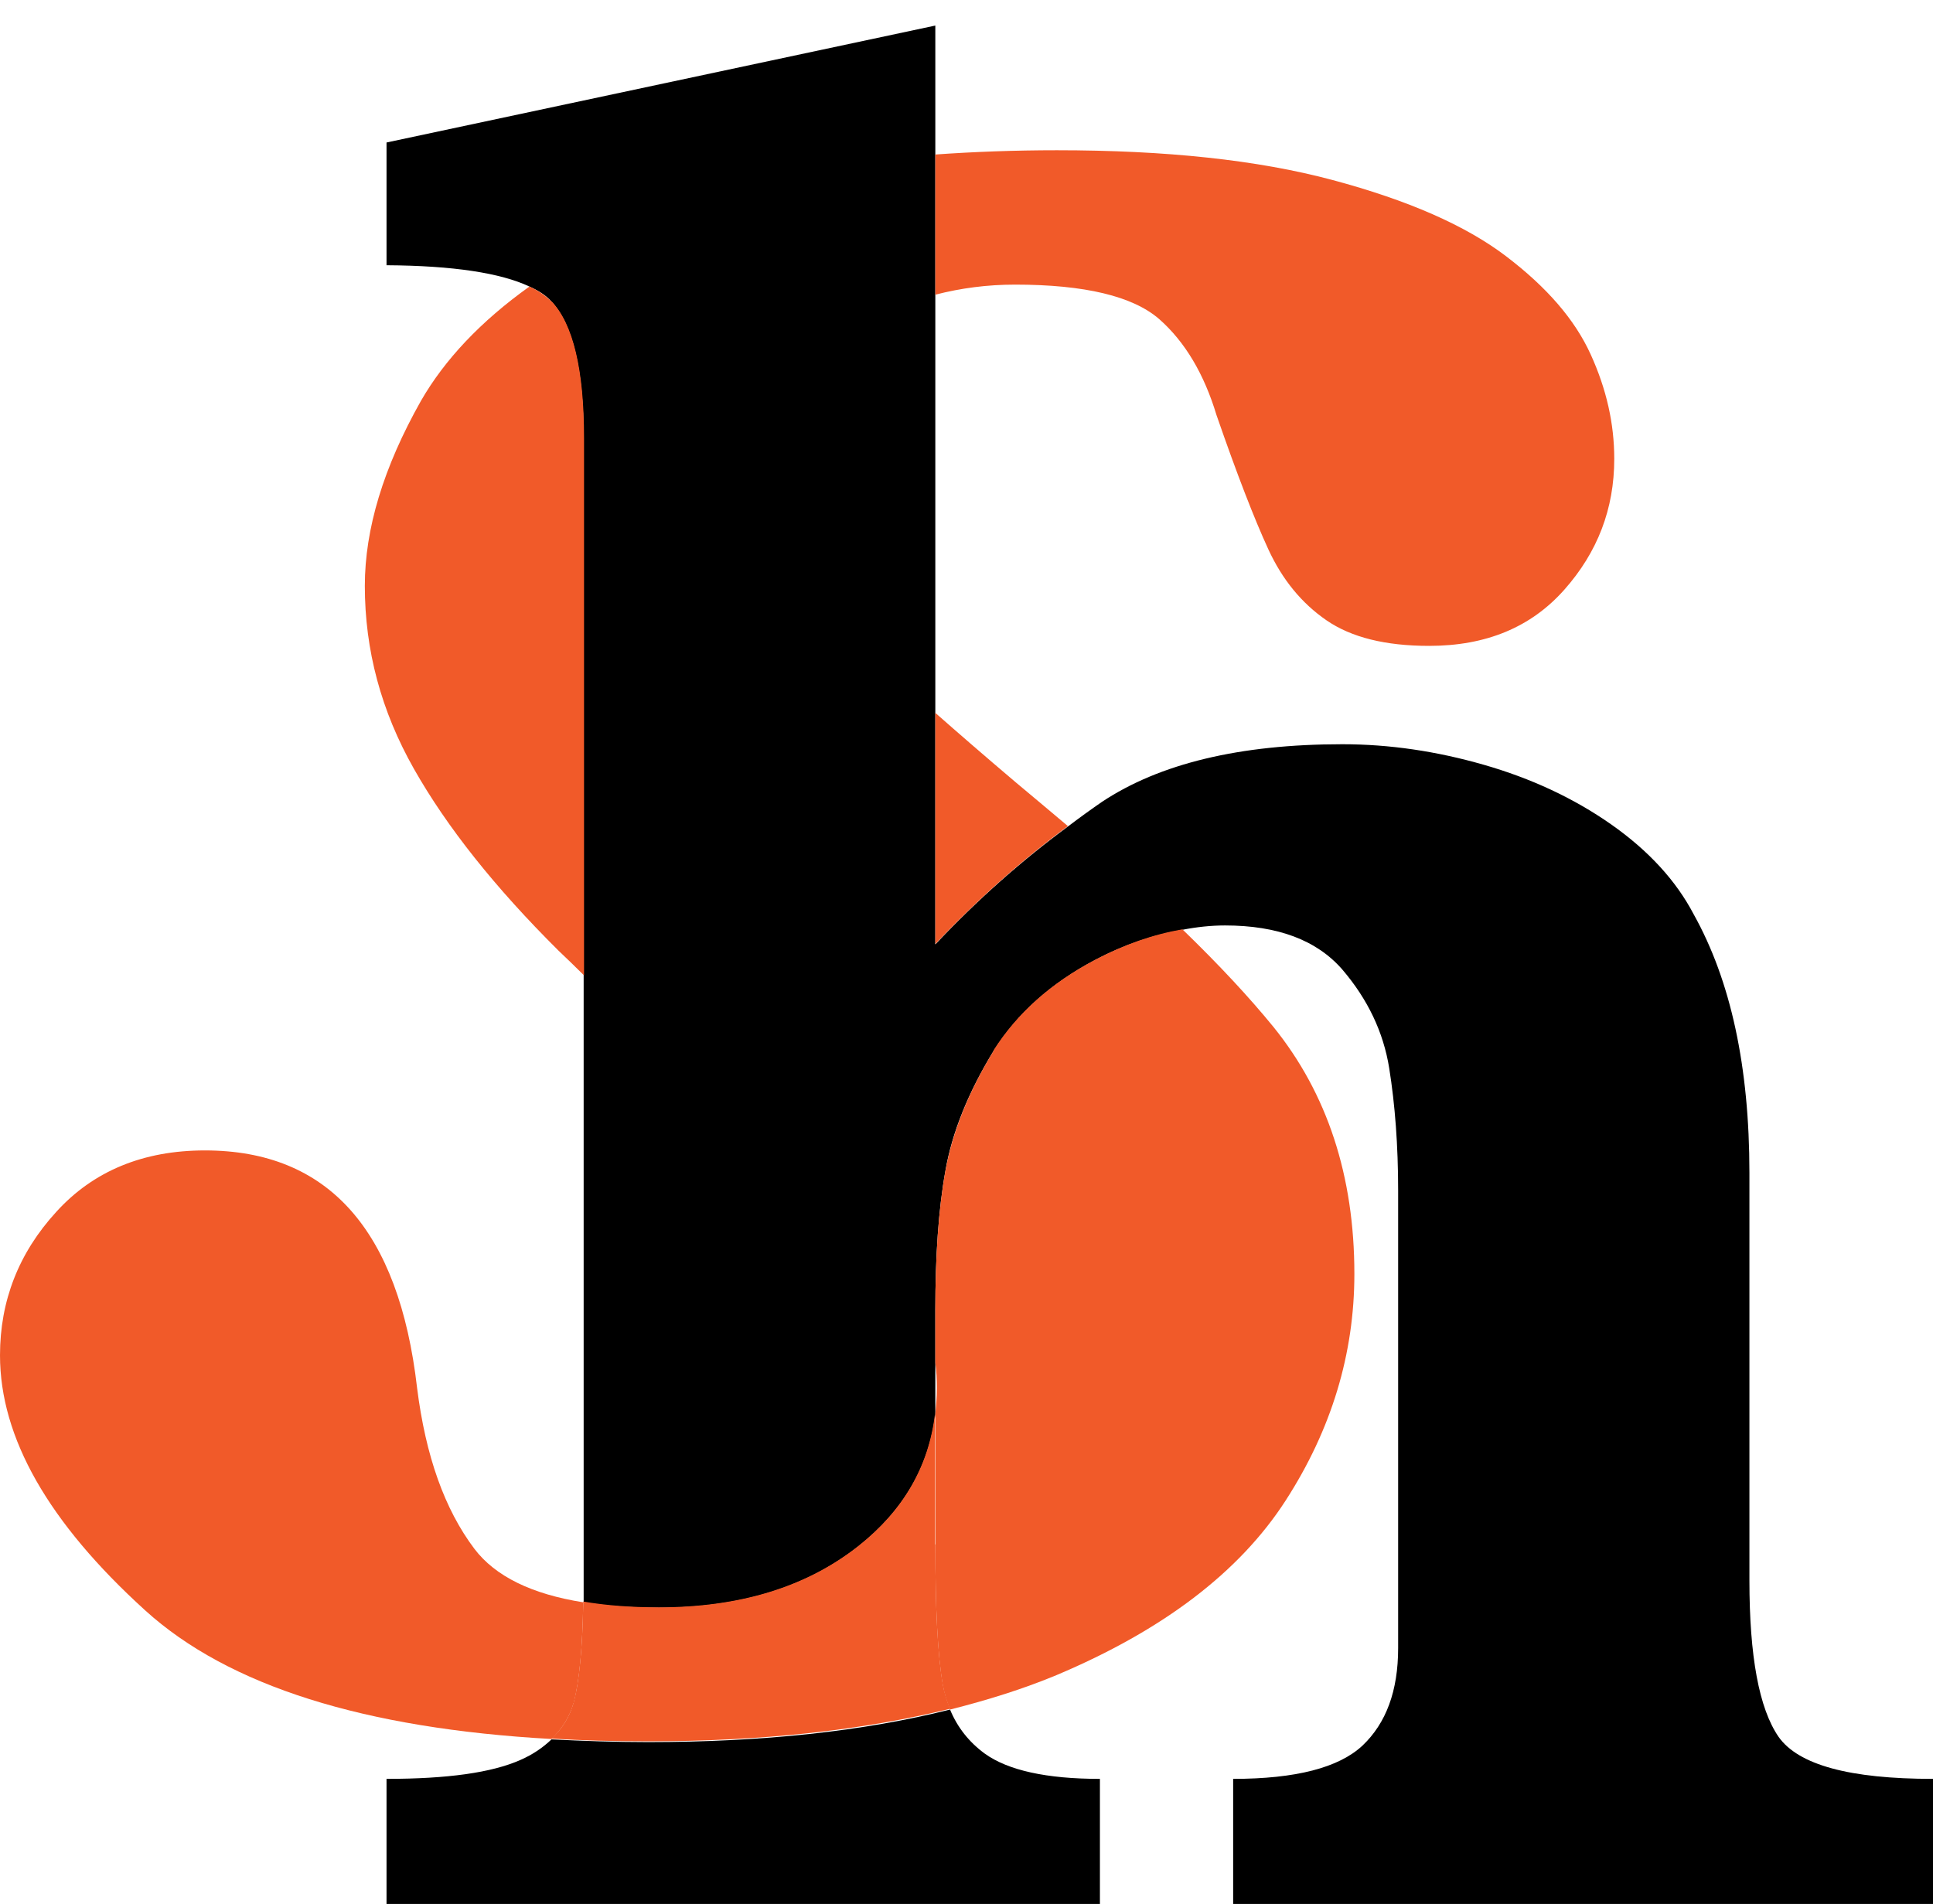 <?xml version="1.0" encoding="UTF-8"?>
<svg id="Layer_1" data-name="Layer 1" xmlns="http://www.w3.org/2000/svg" viewBox="0 0 49.91 49.17">
  <defs>
    <style>
      .cls-1 {
        fill: none;
      }

      .cls-2 {
        fill: #f15a29;
      }

      .cls-3 {
        fill: #fff;
      }
    </style>
  </defs>
  
  <g>
    <path class="cls-1" d="M24.19,35.85c0-.22-.01-.44-.04-.66v1.33c.03-.22.04-.45.04-.68Z"/>
    <path d="M49.91,45.94v3.23h-18.07v-3.23c1.62,0,2.73-.29,3.34-.86.61-.58.92-1.41.92-2.52v-11.81c0-1.17-.08-2.22-.23-3.16-.15-.94-.56-1.79-1.21-2.55-.66-.76-1.67-1.14-3.03-1.14-.36,0-.73.04-1.09.11-.75.13-1.5.38-2.26.78-1.14.6-2.01,1.38-2.62,2.34-.66,1.08-1.08,2.12-1.25,3.11-.18,1-.26,2.2-.26,3.61v2.68c-.17,1.35-.82,2.48-1.98,3.4-1.34,1.06-3.06,1.59-5.15,1.59-.73,0-1.38-.05-1.95-.14V11.31c0-1.76-.28-2.94-.84-3.53-.13-.15-.32-.27-.56-.38-.74-.35-1.97-.54-3.69-.55v-3.17L24.15.66v23.73c1.1-1.17,2.25-2.18,3.43-3.05.29-.22.58-.43.87-.63,1.49-.99,3.56-1.49,6.21-1.49,1.22,0,2.43.18,3.65.53,1.22.35,2.32.86,3.29,1.54.97.68,1.68,1.46,2.13,2.32.96,1.72,1.44,3.94,1.44,6.68v10.52c0,1.97.25,3.31.75,4.04.51.73,1.84,1.09,3.99,1.09Z"/>
    <path d="M14.24,44.92c-.22.21-.48.39-.8.53-.74.33-1.89.49-3.46.49v3.23h18.42v-3.23c-1.38,0-2.37-.22-2.97-.65-.41-.3-.71-.68-.9-1.14-2.23.56-4.83.84-7.8.84-.87,0-1.69-.03-2.49-.07Z"/>
    <path class="cls-2" d="M26.2,7.35c1.81,0,3.05.3,3.73.89.67.59,1.16,1.42,1.48,2.48.53,1.53.98,2.69,1.34,3.47.36.78.86,1.39,1.5,1.83.64.44,1.52.66,2.65.66,1.47,0,2.63-.48,3.49-1.45.86-.97,1.29-2.09,1.29-3.38,0-.91-.2-1.8-.61-2.7s-1.13-1.73-2.18-2.53-2.54-1.45-4.48-1.97-4.31-.77-7.12-.77c-1.1,0-2.14.04-3.14.11v3.62c.66-.17,1.34-.26,2.06-.26Z"/>
    <path class="cls-2" d="M27.58,21.34c-.44-.37-.89-.75-1.37-1.15-.79-.67-1.47-1.26-2.06-1.78v5.97c1.11-1.17,2.25-2.18,3.43-3.05Z"/>
    <path class="cls-2" d="M25.66,27.13c-.66,1.08-1.07,2.12-1.25,3.11-.18,1-.26,2.2-.26,3.6v1.35c.03.22.04.44.04.66,0,.23-.02.46-.04.68v3.37c0,1.64.06,2.84.19,3.6.04.23.11.45.19.65.99-.25,1.91-.54,2.75-.89,2.75-1.16,4.72-2.66,5.91-4.5,1.19-1.84,1.78-3.8,1.78-5.86,0-2.53-.7-4.66-2.09-6.38-.62-.76-1.4-1.6-2.35-2.52-.75.13-1.5.39-2.26.79-1.14.6-2.01,1.38-2.62,2.34Z"/>
    <path class="cls-2" d="M14.23,7.78c-.14-.14-.32-.27-.56-.38-1.26.9-2.19,1.89-2.8,2.95-.97,1.72-1.45,3.31-1.45,4.78,0,1.66.42,3.23,1.27,4.73s2.09,3.06,3.73,4.69c.21.2.44.42.66.64v-13.88c0-1.76-.28-2.94-.84-3.53Z"/>
    <path class="cls-2" d="M14.81,43.99c.15-.56.23-1.44.25-2.61-1.33-.21-2.27-.67-2.81-1.38-.77-1.02-1.26-2.4-1.48-4.15-.47-4.09-2.3-6.14-5.48-6.14-1.59,0-2.88.53-3.84,1.59-.97,1.06-1.45,2.3-1.45,3.7,0,2.13,1.25,4.32,3.75,6.59,2.15,1.95,5.65,3.05,10.49,3.32.27-.26.47-.57.57-.93Z"/>
    <path class="cls-2" d="M24.14,39.89v-3.37c-.16,1.35-.82,2.49-1.97,3.4-1.34,1.06-3.06,1.59-5.16,1.59-.73,0-1.37-.05-1.95-.15-.02,1.17-.1,2.06-.25,2.61-.1.36-.29.67-.57.93.8.05,1.62.07,2.49.07,2.97,0,5.56-.29,7.8-.84-.08-.2-.15-.42-.19-.65-.13-.76-.19-1.96-.19-3.6Z"/>
  </g>
</svg>